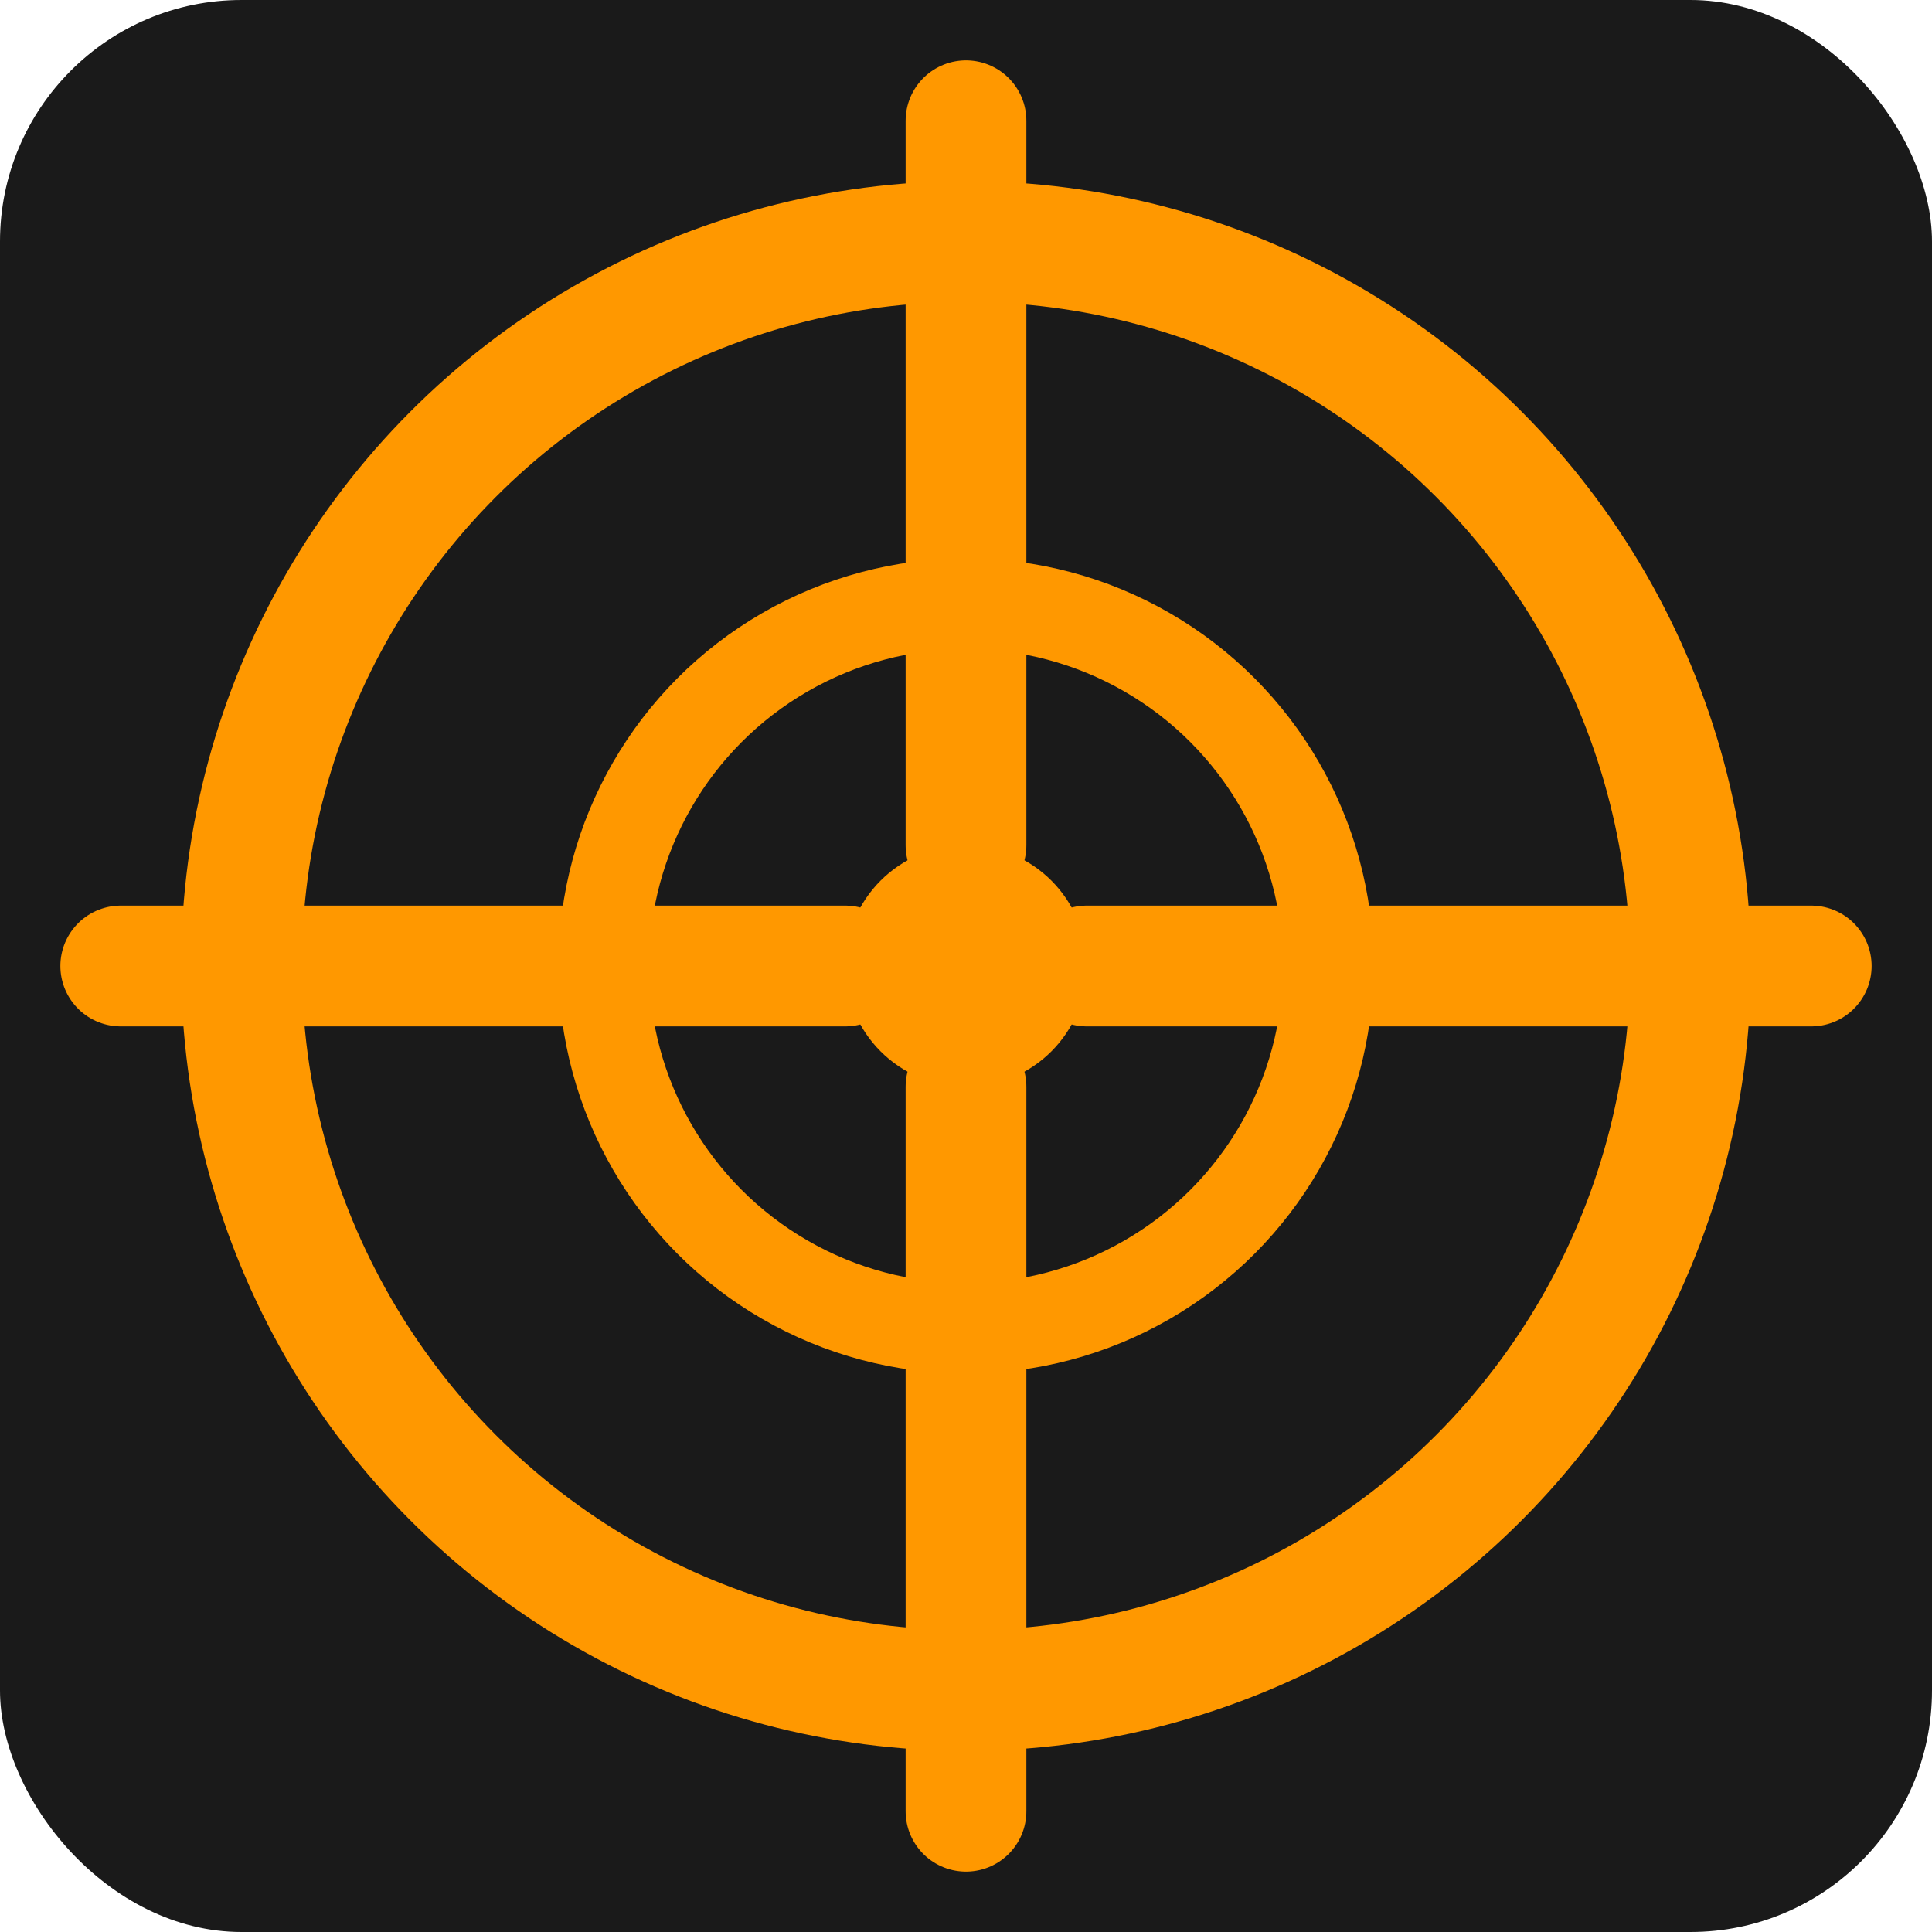 <svg xmlns="http://www.w3.org/2000/svg" viewBox="0 0 32 32">
  <rect width="32" height="32" rx="4" fill="#1a1a1a"/>
  <circle cx="16" cy="16" r="12" stroke="#ff9800" stroke-width="2" fill="none"/>
  <circle cx="16" cy="16" r="6" stroke="#ff9800" stroke-width="1.5" fill="none"/>
  <line x1="16" y1="2" x2="16" y2="14" stroke="#ff9800" stroke-width="2" stroke-linecap="round"/>
  <line x1="16" y1="18" x2="16" y2="30" stroke="#ff9800" stroke-width="2" stroke-linecap="round"/>
  <line x1="2" y1="16" x2="14" y2="16" stroke="#ff9800" stroke-width="2" stroke-linecap="round"/>
  <line x1="18" y1="16" x2="30" y2="16" stroke="#ff9800" stroke-width="2" stroke-linecap="round"/>
  <circle cx="16" cy="16" r="2" fill="#ff9800"/>
</svg> 